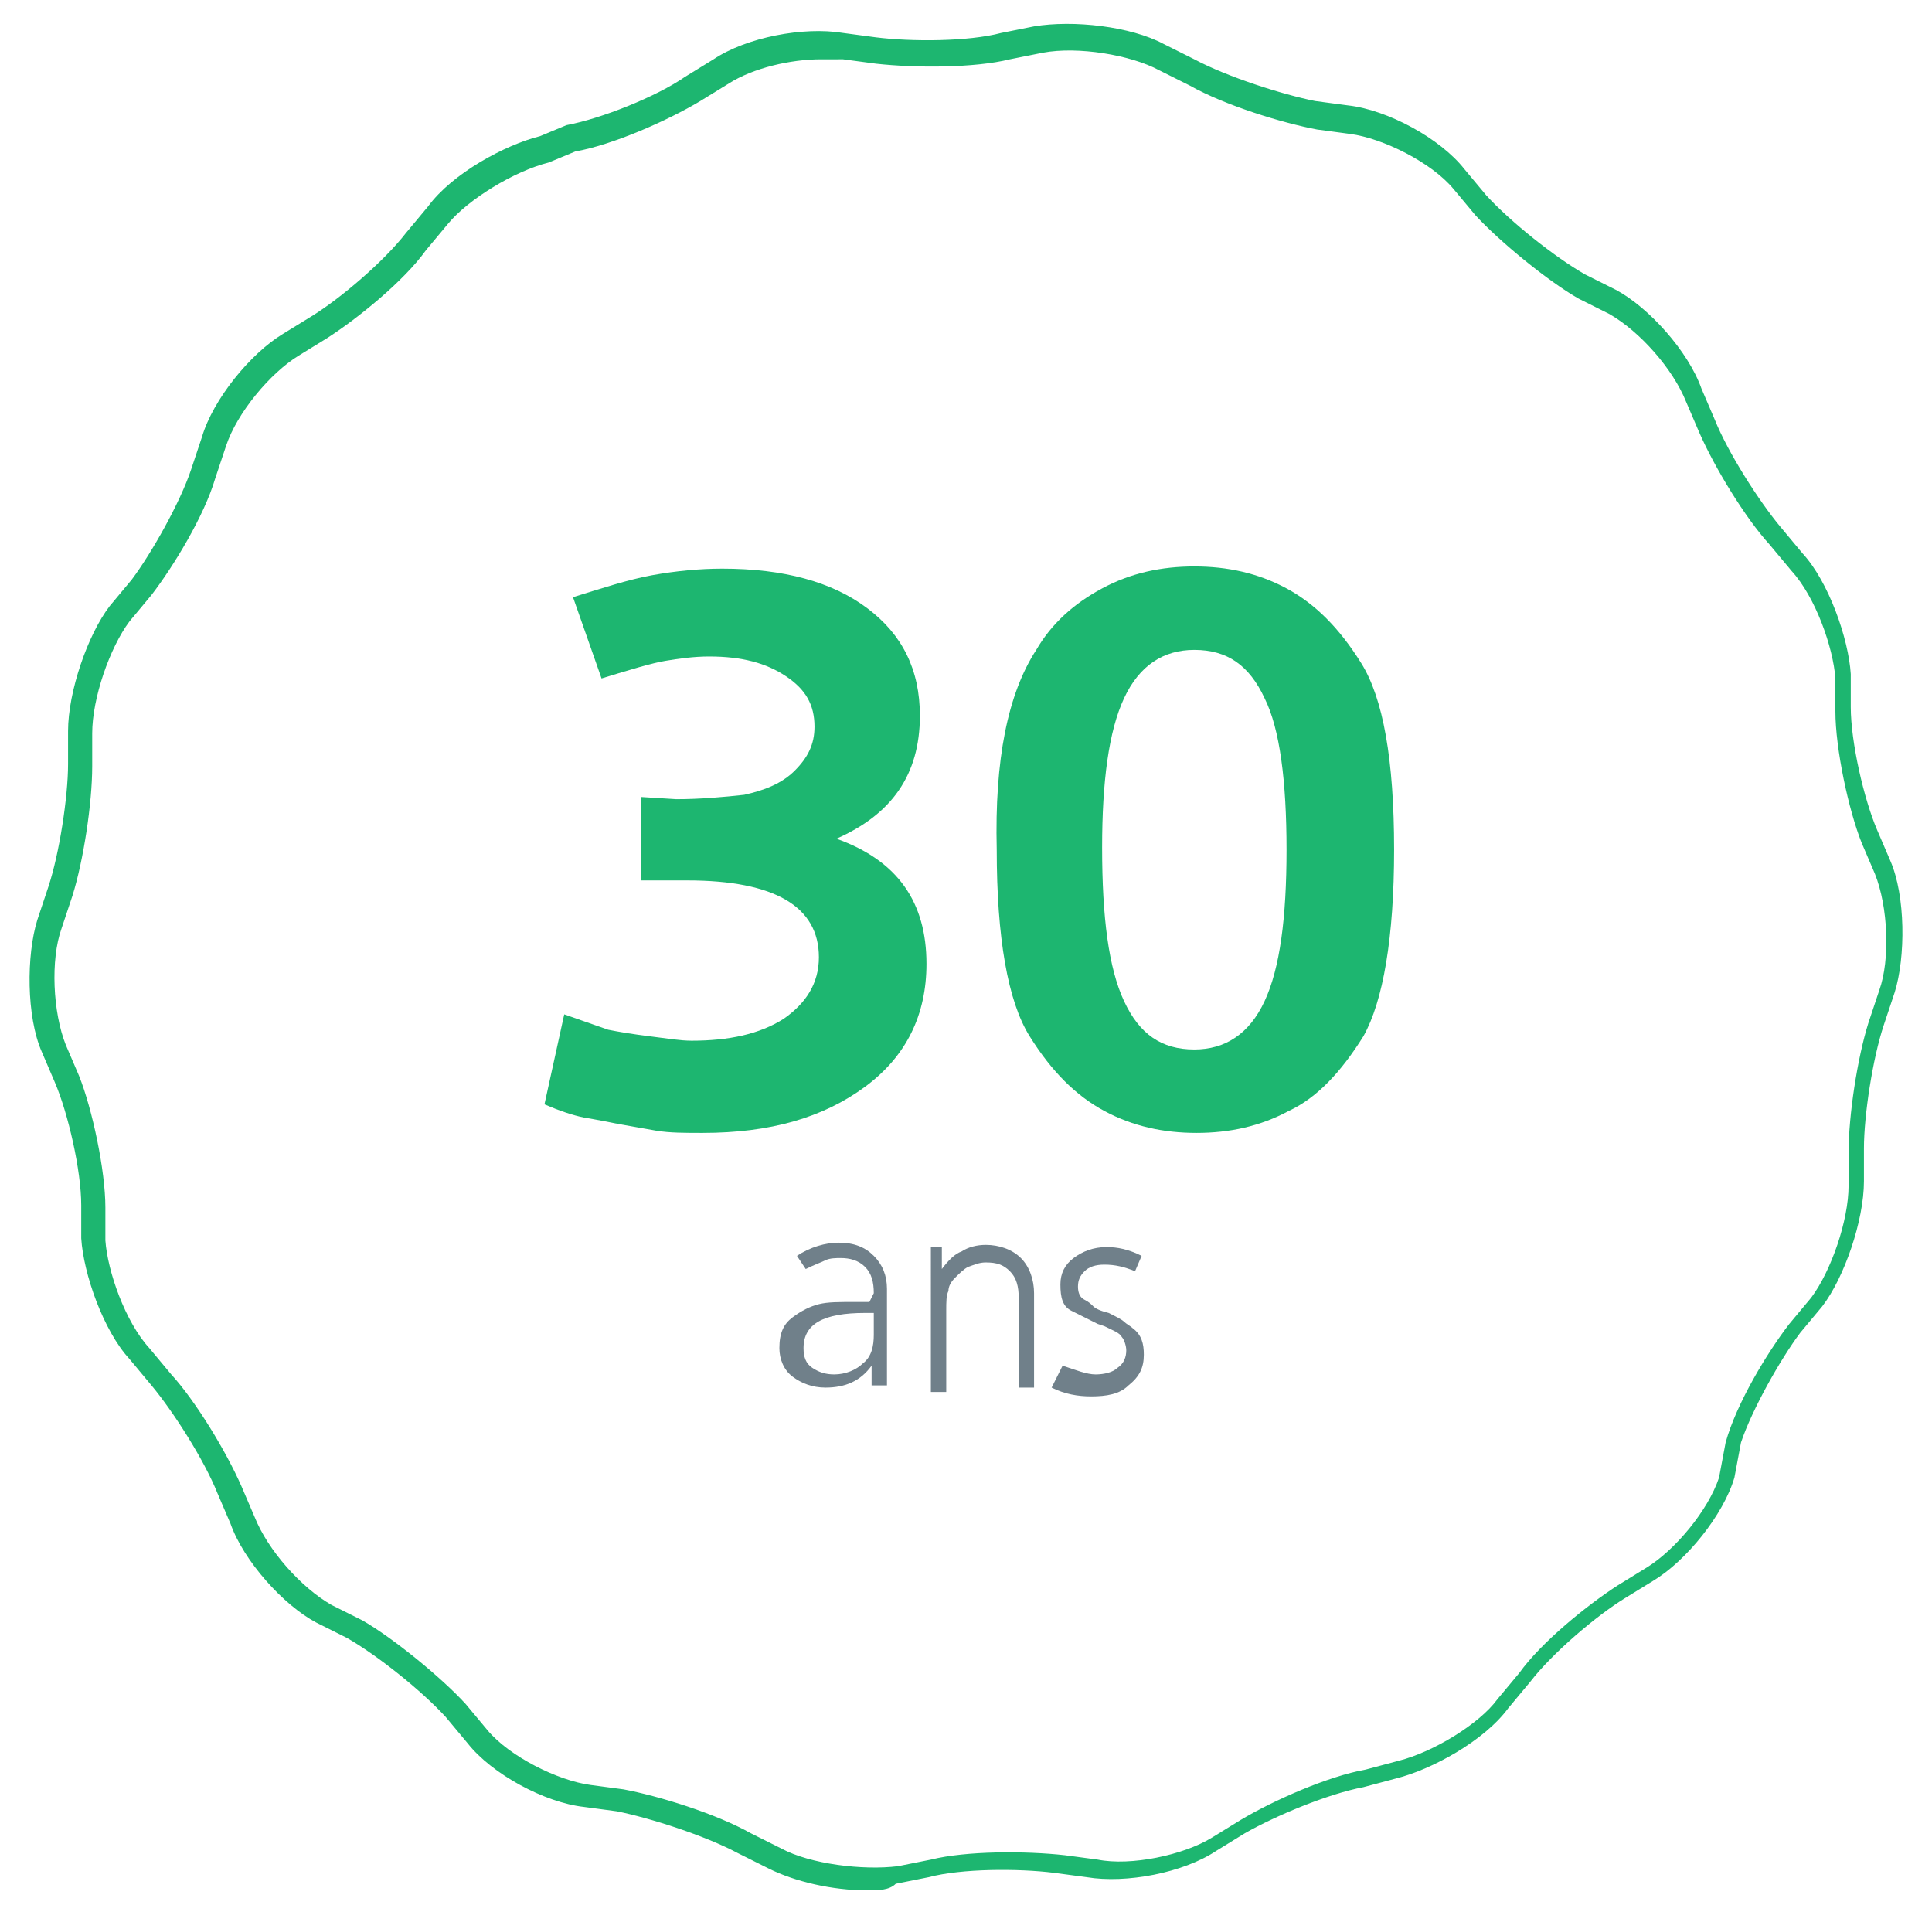 <?xml version="1.0" encoding="utf-8"?>
<!-- Generator: Adobe Illustrator 19.0.1, SVG Export Plug-In . SVG Version: 6.00 Build 0)  -->
<!DOCTYPE svg PUBLIC "-//W3C//DTD SVG 1.1//EN" "http://www.w3.org/Graphics/SVG/1.1/DTD/svg11.dtd">
<svg version="1.1" id="Layer_1" xmlns="http://www.w3.org/2000/svg" xmlns:xlink="http://www.w3.org/1999/xlink" x="0px" y="0px"
	 viewBox="-351 263.9 88 87.1" style="enable-background:new -351 263.9 88 87.1;" xml:space="preserve">
<style type="text/css">
	.st0{enable-background:new    ;}
	.st1{fill:#1DB670;}
	.st2{fill:#70808A;}
</style>
<g>
	<g class="st0">
		<path class="st1" d="M-325.3,310.1l2,0.7c0.5,0.1,1.1,0.2,1.9,0.3c0.8,0.1,1.4,0.2,1.9,0.2c1.7,0,3.1-0.3,4.2-1
			c1-0.7,1.6-1.6,1.6-2.8c0-2.3-2-3.5-6-3.5h-2.1v-3.8l1.6,0.1c1.1,0,2.2-0.1,3.1-0.2c0.9-0.2,1.7-0.5,2.3-1.1
			c0.6-0.6,0.9-1.2,0.9-2c0-1-0.4-1.7-1.3-2.3c-0.9-0.6-2-0.9-3.5-0.9c-0.7,0-1.4,0.1-2,0.2c-0.6,0.1-1.6,0.4-2.9,0.8l-1.3-3.7
			c1.3-0.4,2.5-0.8,3.6-1c1.1-0.2,2.2-0.3,3.2-0.3c2.8,0,5,0.6,6.6,1.8c1.6,1.2,2.4,2.8,2.4,4.9c0,2.7-1.3,4.5-3.8,5.6
			c2.8,1,4.1,2.9,4.1,5.7c0,2.3-0.9,4.2-2.8,5.6c-1.9,1.4-4.3,2.1-7.4,2.1c-0.8,0-1.5,0-2.1-0.1c-0.6-0.1-1.1-0.2-1.7-0.3
			c-0.5-0.1-1-0.2-1.6-0.3c-0.5-0.1-1.1-0.3-1.8-0.6L-325.3,310.1z"/>
		<path class="st1" d="M-303.8,293.5c0.7-1.2,1.7-2.1,3-2.8c1.3-0.7,2.7-1,4.2-1s2.9,0.3,4.2,1s2.4,1.8,3.4,3.4s1.5,4.4,1.5,8.5
			c0,4-0.5,6.9-1.4,8.5c-1,1.6-2.1,2.8-3.4,3.4c-1.3,0.7-2.7,1-4.2,1s-2.9-0.3-4.2-1c-1.3-0.7-2.4-1.8-3.4-3.4s-1.5-4.5-1.5-8.5
			C-305.7,298.5-305.1,295.5-303.8,293.5z M-300.8,302.5c0,3.2,0.3,5.5,1,7s1.7,2.2,3.2,2.2c1.4,0,2.5-0.7,3.2-2.2s1-3.8,1-6.9
			s-0.3-5.5-1-6.9c-0.7-1.5-1.7-2.2-3.2-2.2c-1.4,0-2.5,0.7-3.2,2.2S-300.8,299.5-300.8,302.5z"/>
	</g>
	<g id="XMLID_2_">
		<path class="st1" d="M-311.5,350c-1.6,0-3.3-0.4-4.5-1l-1.4-0.7c-1.5-0.8-4-1.6-5.5-1.9l-1.5-0.2c-1.8-0.2-4.2-1.5-5.3-2.9l-1-1.2
			c-1.1-1.2-3.1-2.8-4.5-3.6l-1.4-0.7c-1.5-0.8-3.3-2.8-3.9-4.5l-0.6-1.4c-0.6-1.5-2-3.7-3-4.9l-1-1.2c-1.2-1.3-2.1-3.9-2.2-5.5
			v-1.5c0-1.6-0.6-4.2-1.2-5.6l-0.6-1.4c-0.7-1.6-0.7-4.4-0.2-6l0.5-1.5c0.5-1.5,0.9-4.1,0.9-5.6v-1.5c0-1.8,0.9-4.4,1.9-5.7l1-1.2
			c0.9-1.2,2.2-3.5,2.7-5l0.5-1.5c0.5-1.7,2.2-3.8,3.7-4.7l1.3-0.8c1.3-0.8,3.3-2.5,4.3-3.8l1-1.2c1.1-1.5,3.5-2.8,5.1-3.2l1.2-0.5
			c1.6-0.3,4.1-1.3,5.4-2.2l1.3-0.8c1.5-1,4.1-1.5,5.9-1.2l1.5,0.2c1.6,0.2,4.2,0.2,5.7-0.2l1.5-0.3c1.8-0.3,4.4,0,5.9,0.8l1.4,0.7
			c1.5,0.8,4,1.6,5.5,1.9l1.5,0.2c1.8,0.2,4.2,1.5,5.3,2.9l1,1.2c1.1,1.2,3.1,2.8,4.5,3.6l1.4,0.7c1.5,0.8,3.3,2.8,3.9,4.5l0.6,1.4
			c0.6,1.5,2,3.7,3,4.9l1,1.2c1.2,1.3,2.1,3.9,2.2,5.5v1.5c0,1.6,0.6,4.2,1.2,5.6l0.6,1.4c0.7,1.6,0.7,4.4,0.2,6l-0.5,1.5
			c-0.5,1.5-0.9,4.1-0.9,5.6v1.5c0,1.8-0.9,4.4-1.9,5.7l-1,1.2c-0.9,1.2-2.2,3.5-2.7,5l-0.3,1.6c-0.5,1.7-2.2,3.8-3.7,4.7l-1.3,0.8
			c-1.3,0.8-3.3,2.5-4.3,3.8l-1,1.2c-1.1,1.5-3.5,2.8-5.1,3.2l-1.5,0.4c-1.6,0.3-4,1.3-5.4,2.1l-1.3,0.8c-1.5,1-4.1,1.5-5.9,1.2
			l-1.5-0.2c-1.6-0.2-4.2-0.2-5.7,0.2l-1.5,0.3C-310.5,350-311,350-311.5,350z M-313.6,266.6c-1.4,0-3.1,0.4-4.2,1.1l-1.3,0.8
			c-1.5,0.9-4,2-5.7,2.3l-1.2,0.5c-1.6,0.4-3.7,1.7-4.6,2.8l-1,1.2c-1,1.4-3.1,3.1-4.5,4l-1.3,0.8c-1.3,0.8-2.8,2.6-3.3,4.1
			l-0.5,1.5c-0.5,1.7-1.9,4-2.9,5.3l-1,1.2c-0.9,1.2-1.7,3.5-1.7,5.1v1.5c0,1.7-0.4,4.3-0.9,5.9l-0.5,1.5c-0.5,1.4-0.4,3.8,0.2,5.3
			l0.6,1.4c0.6,1.5,1.2,4.3,1.2,6v1.5c0.1,1.4,0.9,3.7,2,4.9l1,1.2c1.1,1.2,2.5,3.5,3.2,5.1l0.6,1.4c0.6,1.5,2.1,3.2,3.5,4l1.4,0.7
			c1.4,0.8,3.6,2.6,4.7,3.8l1,1.2c1,1.2,3.2,2.3,4.7,2.5l1.5,0.2c1.6,0.3,4.2,1.1,5.8,2l1.4,0.7c1.3,0.7,3.7,1,5.3,0.8l1.5-0.3
			c1.6-0.4,4.3-0.4,6.1-0.2l1.5,0.2c1.5,0.3,3.9-0.2,5.2-1l1.3-0.8c1.5-0.9,4-2,5.7-2.3l1.5-0.4c1.6-0.4,3.7-1.7,4.5-2.8l1-1.2
			c1-1.4,3.1-3.1,4.5-4l1.3-0.8c1.3-0.8,2.8-2.6,3.3-4.1l0.3-1.6c0.5-1.8,1.9-4.1,2.9-5.4l1-1.2c0.9-1.2,1.7-3.5,1.7-5.1v-1.5
			c0-1.7,0.4-4.3,0.9-5.9l0.5-1.5c0.5-1.4,0.4-3.8-0.2-5.3l-0.6-1.4c-0.6-1.5-1.2-4.3-1.2-6v-1.5c-0.1-1.4-0.9-3.7-2-4.9l-1-1.2
			c-1.1-1.2-2.5-3.5-3.2-5.1l-0.6-1.4c-0.6-1.5-2.1-3.2-3.5-4l-1.4-0.7c-1.4-0.8-3.6-2.6-4.7-3.8l-1-1.2c-1-1.2-3.2-2.3-4.7-2.5
			l-1.5-0.2c-1.6-0.3-4.2-1.1-5.8-2l-1.4-0.7c-1.3-0.7-3.7-1.1-5.3-0.8l-1.5,0.3c-1.6,0.4-4.3,0.4-6.1,0.2l-1.5-0.2
			C-313,266.6-313.3,266.6-313.6,266.6z"/>
	</g>
</g>
<g>
	<g>
		<path class="st2" d="M-311.2,322.8c0-0.5-0.1-0.9-0.4-1.2s-0.7-0.4-1.1-0.4c-0.2,0-0.5,0-0.7,0.1c-0.2,0.1-0.5,0.2-0.9,0.4
			l-0.4-0.6c0.6-0.4,1.3-0.6,1.9-0.6c0.7,0,1.2,0.2,1.6,0.6s0.6,0.9,0.6,1.5v4.4h-0.7l0-0.9c-0.5,0.7-1.2,1-2.1,1
			c-0.6,0-1.1-0.2-1.5-0.5c-0.4-0.3-0.6-0.8-0.6-1.3c0-0.7,0.2-1.1,0.6-1.4s0.8-0.5,1.2-0.6c0.4-0.1,0.9-0.1,1.6-0.1h0.7
			L-311.2,322.8z M-311.2,323.7l-0.4,0c-1.9,0-2.8,0.5-2.8,1.6c0,0.4,0.1,0.7,0.4,0.9c0.3,0.2,0.6,0.3,1,0.3c0.5,0,1-0.2,1.3-0.5
			c0.4-0.3,0.5-0.8,0.5-1.3V323.7z"/>
		<path class="st2" d="M-308.8,320.7h0.7v1c0.3-0.4,0.6-0.7,0.9-0.8c0.3-0.2,0.7-0.3,1.1-0.3c0.6,0,1.2,0.2,1.6,0.6s0.6,1,0.6,1.6
			v4.3h-0.7v-4.1c0-0.5-0.1-0.9-0.4-1.2c-0.3-0.3-0.6-0.4-1.1-0.4c-0.3,0-0.5,0.1-0.8,0.2c-0.2,0.1-0.4,0.3-0.6,0.5
			c-0.2,0.2-0.3,0.4-0.3,0.6c-0.1,0.2-0.1,0.5-0.1,0.9v3.7h-0.7V320.7z"/>
		<path class="st2" d="M-302.6,326.1c0.6,0.2,1.1,0.4,1.5,0.4c0.4,0,0.8-0.1,1-0.3c0.3-0.2,0.4-0.5,0.4-0.8c0-0.2-0.1-0.5-0.2-0.6
			c-0.1-0.2-0.4-0.3-0.8-0.5l-0.3-0.1c-0.4-0.2-0.8-0.4-1.2-0.6s-0.5-0.6-0.5-1.2c0-0.5,0.2-0.9,0.6-1.2s0.9-0.5,1.5-0.5
			c0.5,0,1,0.1,1.6,0.4l-0.3,0.7c-0.5-0.2-0.9-0.3-1.4-0.3c-0.4,0-0.7,0.1-0.9,0.3s-0.3,0.4-0.3,0.7c0,0.3,0.1,0.5,0.3,0.6
			c0.2,0.1,0.3,0.2,0.4,0.3c0.1,0.1,0.3,0.2,0.7,0.3c0.4,0.2,0.6,0.3,0.7,0.4c0.1,0.1,0.3,0.2,0.4,0.3c0.4,0.3,0.5,0.7,0.5,1.2
			c0,0.6-0.2,1-0.7,1.4c-0.4,0.4-1,0.5-1.7,0.5c-0.6,0-1.2-0.1-1.8-0.4L-302.6,326.1z"/>
	</g>
</g>
</svg>
